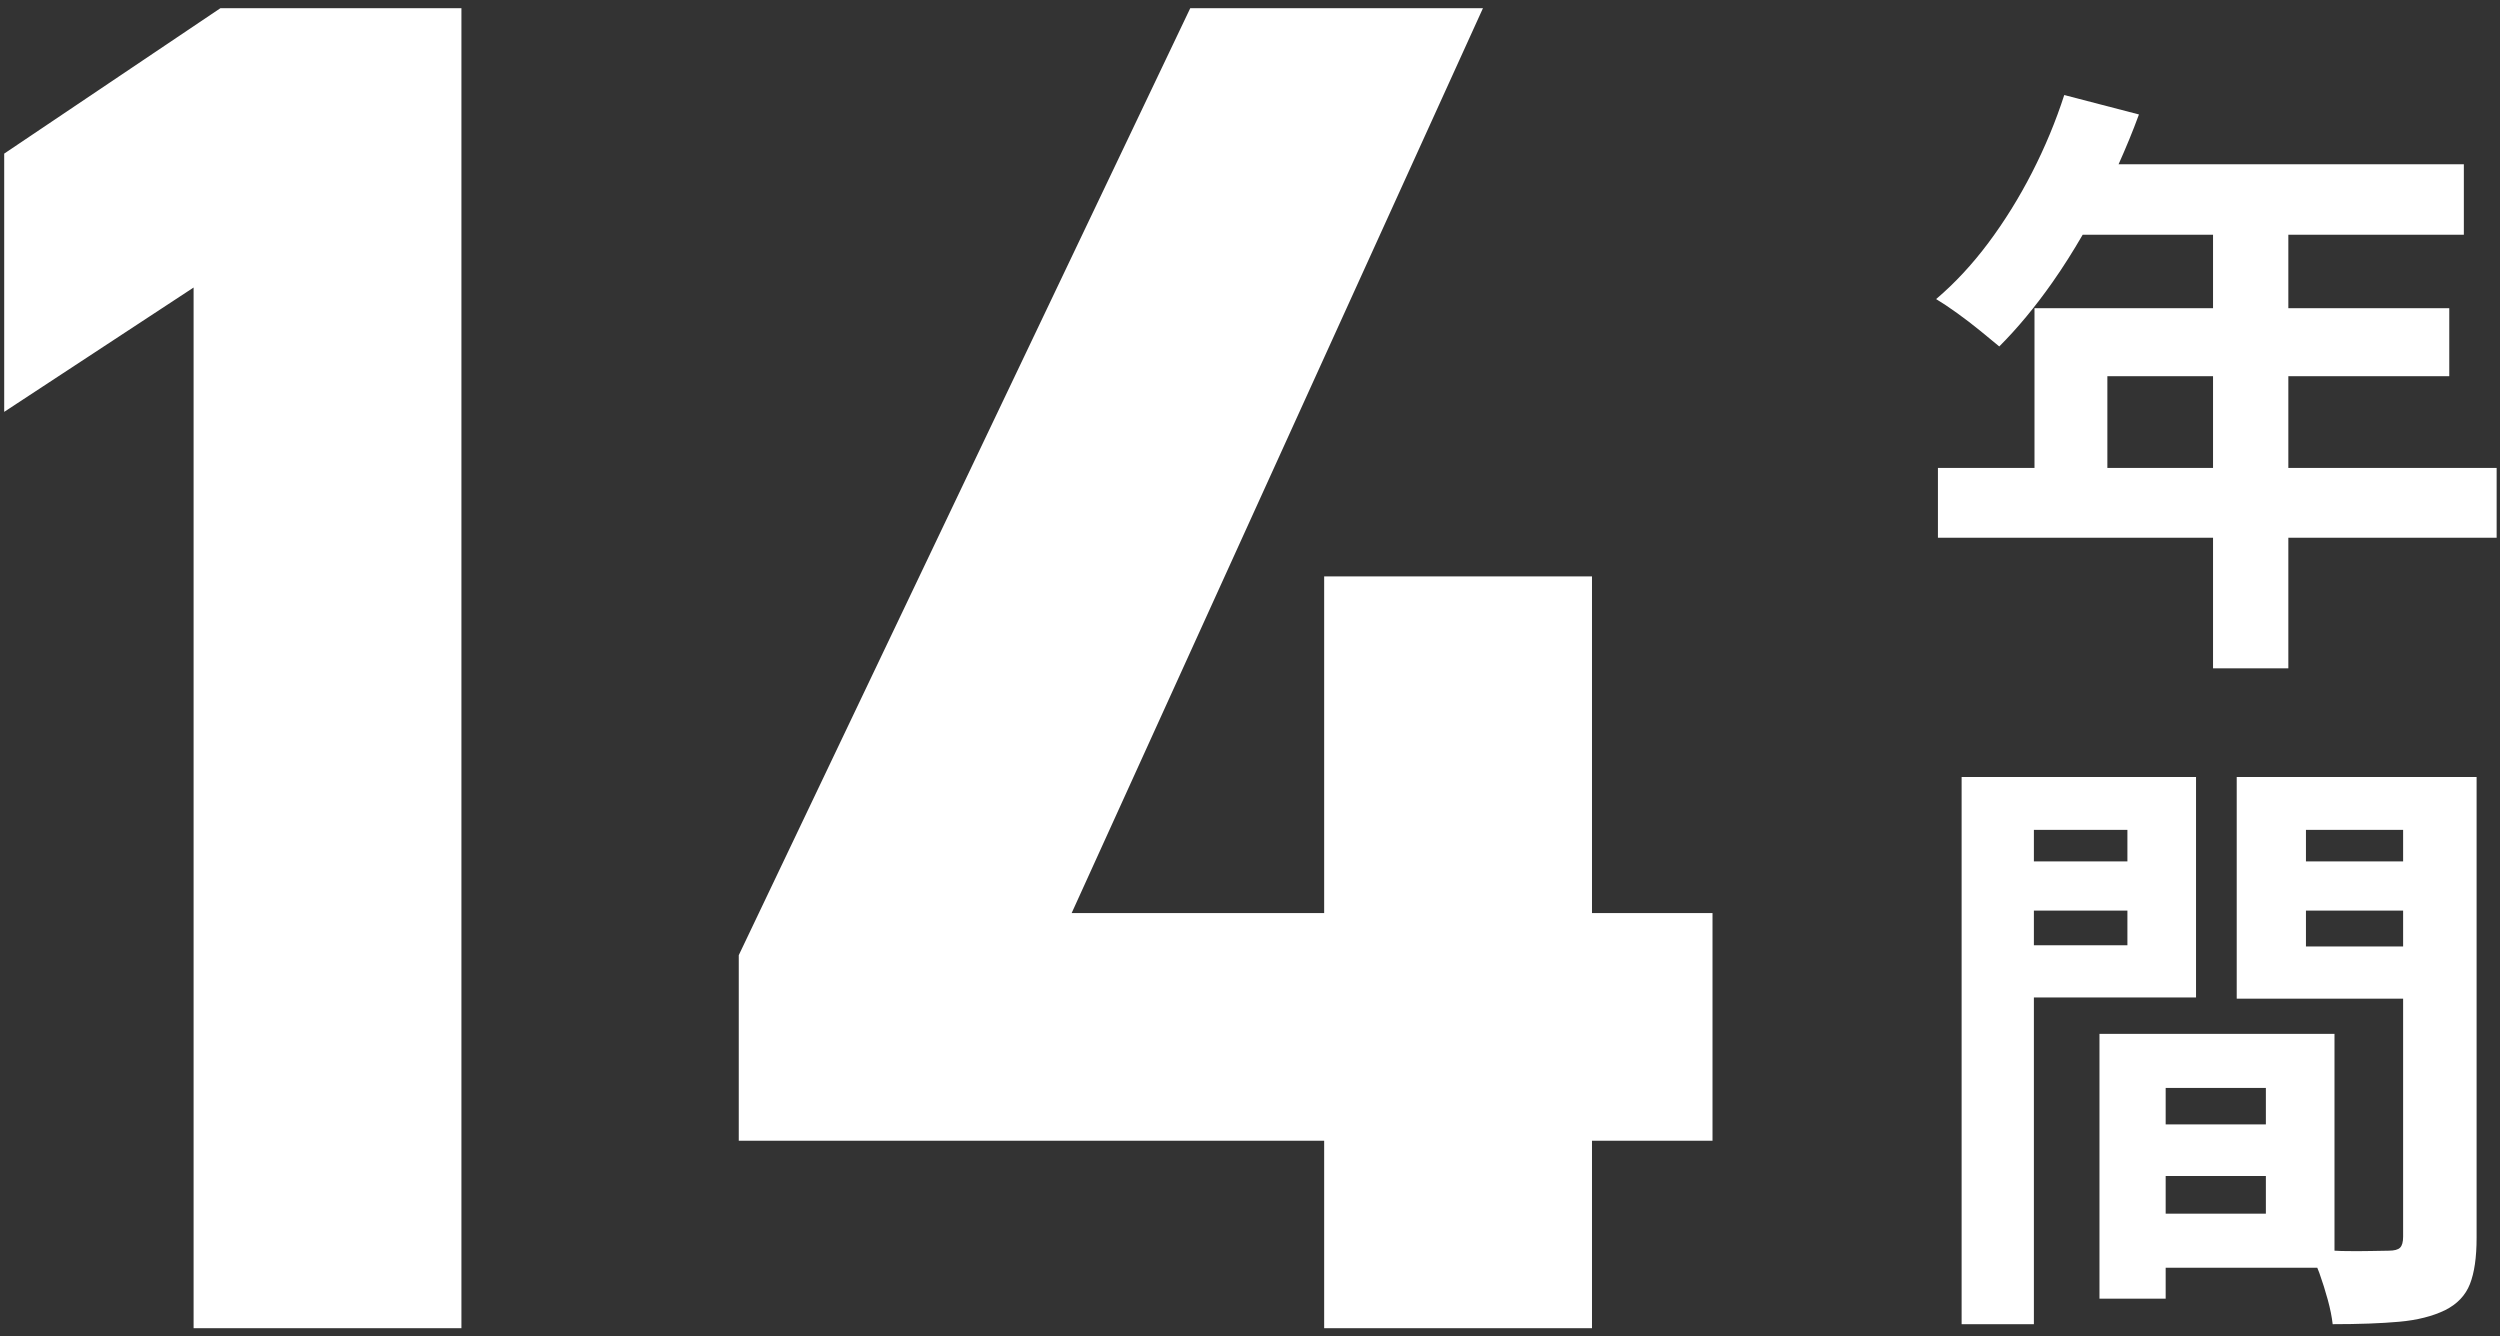 <svg 
 xmlns="http://www.w3.org/2000/svg"
 xmlns:xlink="http://www.w3.org/1999/xlink"
 width="247px" height="132px">
<rect width="100%" height="100%" fill="#333333" stroke="none"/>
<path fill-rule="evenodd"  fill="rgb(255, 255, 255)"
 d="M246.668,46.229 L246.668,53.129 L226.088,53.129 L226.088,66.029 L218.648,66.029 L218.648,53.129 L191.468,53.129 L191.468,46.229 L201.008,46.229 L201.008,30.449 L218.648,30.449 L218.648,23.189 L205.771,23.189 C204.817,24.835 203.823,26.412 202.778,27.899 C201.077,30.320 199.328,32.429 197.528,34.229 C197.048,33.830 196.427,33.320 195.668,32.699 C194.908,32.080 194.138,31.490 193.358,30.929 C192.578,30.370 191.888,29.909 191.288,29.549 C193.127,27.989 194.848,26.140 196.448,23.999 C198.047,21.860 199.487,19.540 200.768,17.039 C202.048,14.540 203.108,11.990 203.948,9.389 L211.328,11.309 C210.722,12.970 210.041,14.607 209.316,16.229 L243.428,16.229 L243.428,23.189 L226.088,23.189 L226.088,30.449 L241.988,30.449 L241.988,37.169 L226.088,37.169 L226.088,46.229 L246.668,46.229 ZM218.648,37.169 L208.208,37.169 L208.208,46.229 L218.648,46.229 L218.648,37.169 ZM157.289,131.229 L130.827,131.229 L130.827,112.706 L72.990,112.706 L72.990,94.372 L117.596,0.812 L146.515,0.812 L105.878,90.214 L130.827,90.214 L130.827,56.948 L157.289,56.948 L157.289,90.214 L169.196,90.214 L169.196,112.706 L157.289,112.706 L157.289,131.229 ZM19.127,28.408 L0.415,40.693 L0.415,15.177 L21.773,0.812 L45.589,0.812 L45.589,131.229 L19.127,131.229 L19.127,28.408 ZM200.948,76.769 L216.968,76.769 L216.968,98.549 L200.948,98.549 L200.948,130.829 L193.808,130.829 L193.808,76.769 L197.948,76.769 L200.948,76.769 ZM200.948,93.389 L210.188,93.389 L210.188,89.969 L200.948,89.969 L200.948,93.389 ZM200.948,85.109 L210.188,85.109 L210.188,81.989 L200.948,81.989 L200.948,85.109 ZM213.968,102.149 L230.648,102.149 L230.648,123.567 C230.877,123.574 231.110,123.595 231.338,123.599 C232.397,123.620 233.357,123.620 234.218,123.599 C235.078,123.580 235.667,123.569 235.988,123.569 C236.548,123.569 236.927,123.470 237.128,123.269 C237.328,123.070 237.428,122.710 237.428,122.189 L237.428,98.669 L220.988,98.669 L220.988,76.769 L237.428,76.769 L241.268,76.769 L244.688,76.769 L244.688,122.309 C244.688,124.229 244.468,125.749 244.028,126.869 C243.587,127.989 242.768,128.849 241.568,129.449 C240.328,130.049 238.817,130.429 237.038,130.589 C235.258,130.749 233.068,130.829 230.468,130.829 C230.387,130.109 230.228,129.309 229.988,128.429 C229.748,127.549 229.468,126.659 229.148,125.759 C229.083,125.576 229.013,125.422 228.946,125.249 L213.968,125.249 L213.968,128.309 L207.428,128.309 L207.428,102.149 L210.428,102.149 L213.968,102.149 ZM237.428,81.989 L227.828,81.989 L227.828,85.109 L237.428,85.109 L237.428,81.989 ZM237.428,89.969 L227.828,89.969 L227.828,93.509 L237.428,93.509 L237.428,89.969 ZM213.968,119.909 L223.868,119.909 L223.868,116.189 L213.968,116.189 L213.968,119.909 ZM213.968,111.089 L223.868,111.089 L223.868,107.489 L213.968,107.489 L213.968,111.089 Z"/>
</svg>